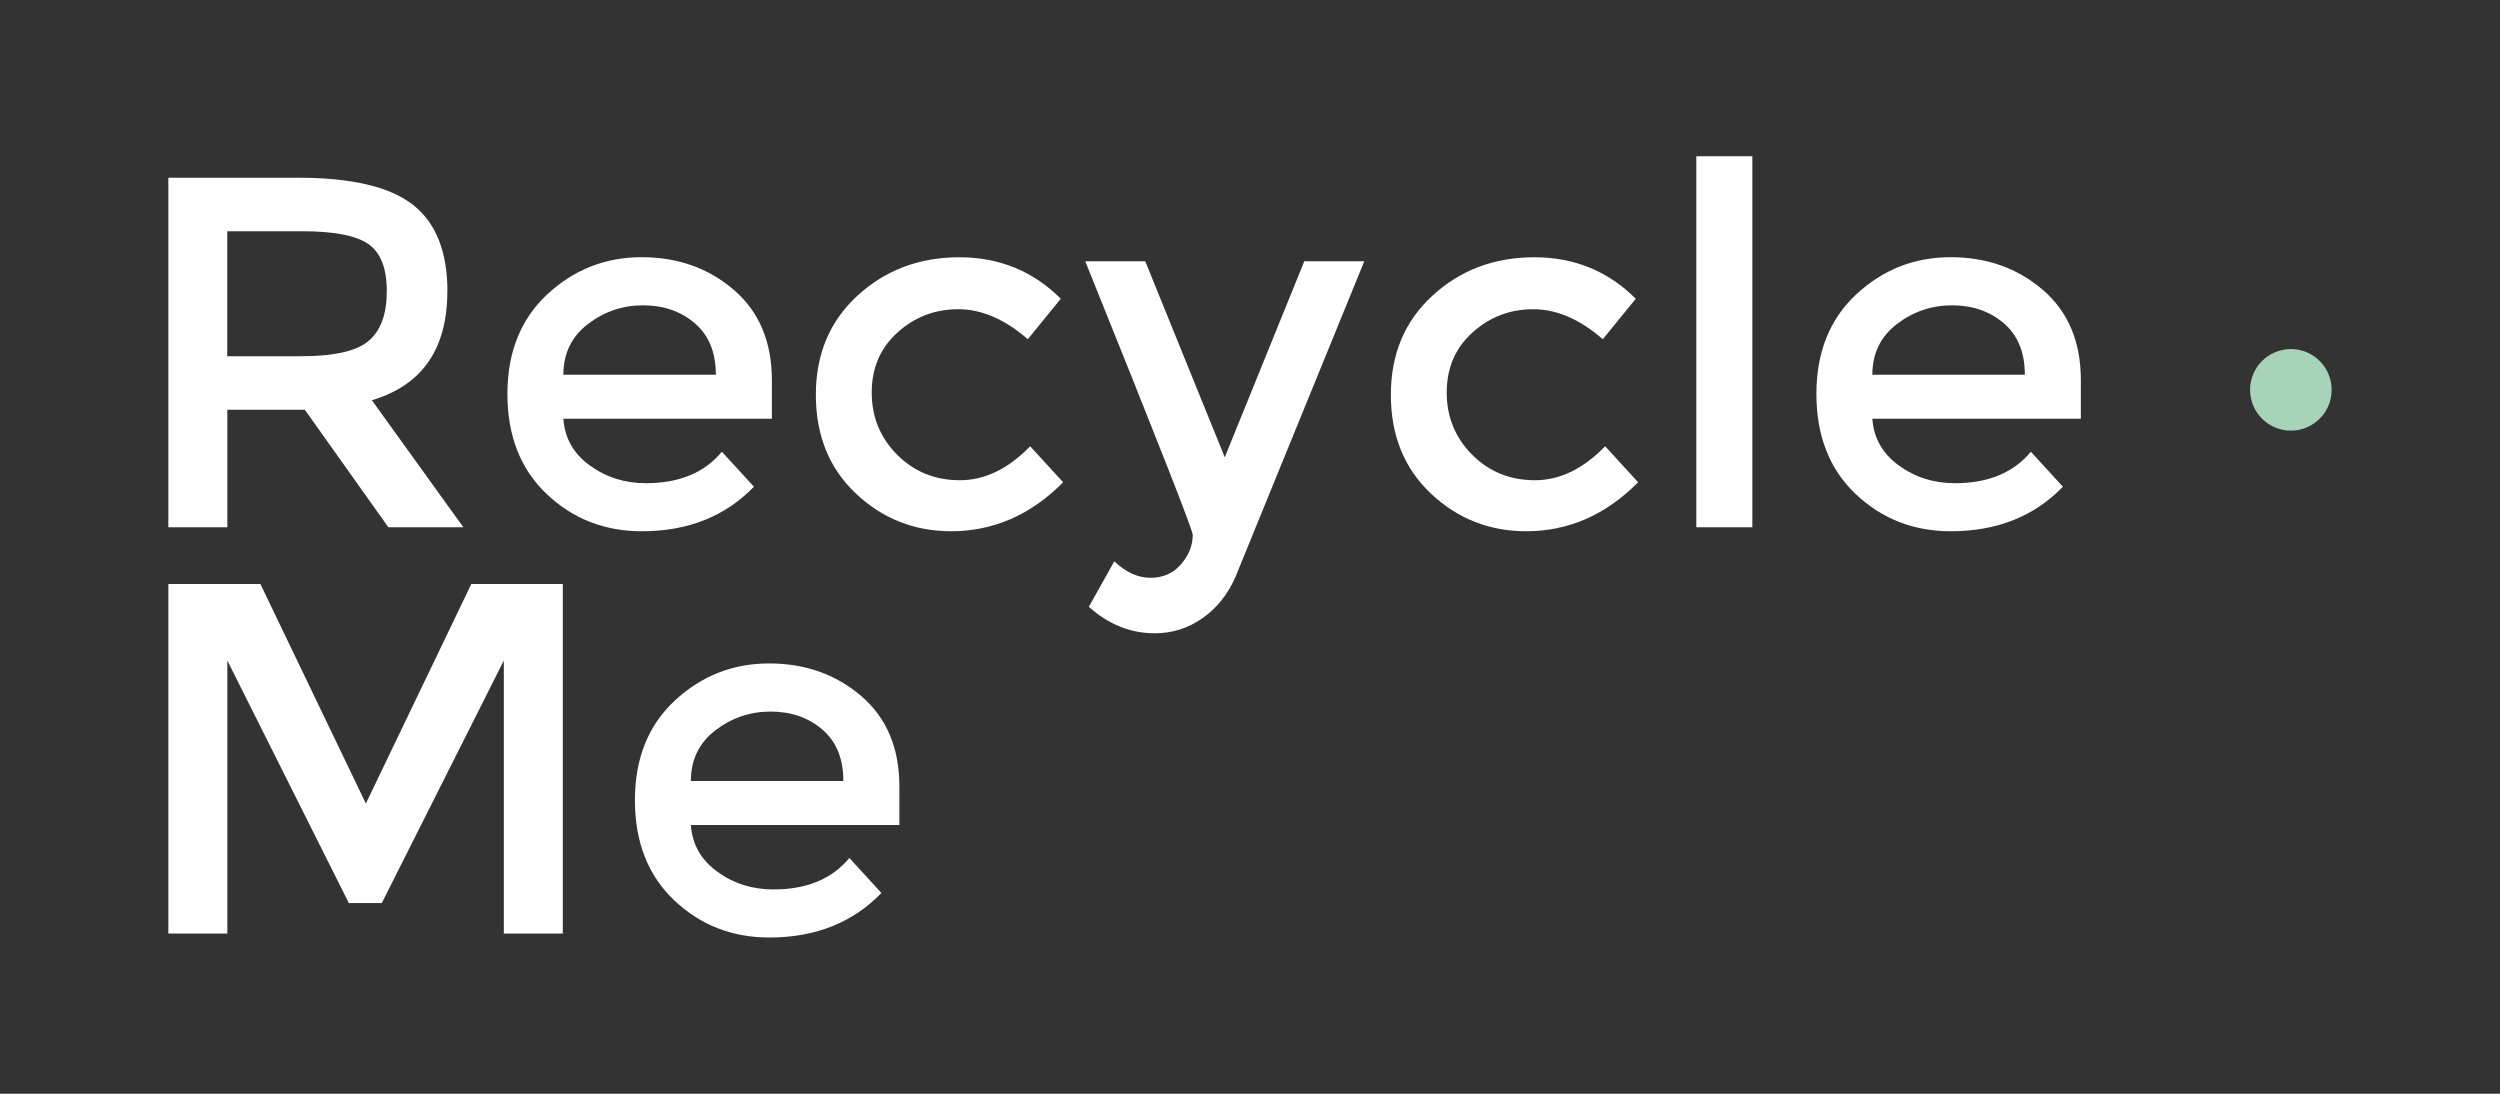 <?xml version="1.0" encoding="UTF-8"?>
<svg xmlns="http://www.w3.org/2000/svg" id="Calque_1" viewBox="0 0 320 140">
  <rect x="0" y="0" width="320" height="140" fill="#333333" stroke="none"/>
  <path d="M57.26,37.28c0,7.38-3.22,12.03-9.66,13.95l11.71,16.26h-9.6l-10.69-15.04h-9.92v15.04h-7.55V22.75h16.64c6.83,0,11.71,1.15,14.66,3.46,2.94,2.3,4.42,6,4.42,11.07ZM47.21,43.62c1.54-1.32,2.3-3.45,2.3-6.37s-.79-4.93-2.37-6.02c-1.58-1.09-4.4-1.63-8.45-1.63h-9.6v16h9.41c4.27,0,7.17-.66,8.7-1.98Z" style="fill:#fff;"></path>
  <path d="M98.8,53.6h-26.69c.17,2.47,1.3,4.47,3.39,5.98,2.09,1.52,4.48,2.27,7.17,2.27,4.27,0,7.51-1.34,9.73-4.03l4.1,4.48c-3.67,3.8-8.45,5.7-14.34,5.7-4.78,0-8.84-1.59-12.19-4.77-3.35-3.18-5.02-7.45-5.02-12.8s1.71-9.61,5.12-12.77c3.41-3.16,7.43-4.74,12.06-4.74s8.56,1.4,11.81,4.19c3.24,2.79,4.86,6.65,4.86,11.55v4.93ZM72.11,47.97h19.52c0-2.86-.9-5.06-2.69-6.59s-4-2.3-6.62-2.3-4.98.8-7.07,2.4c-2.09,1.6-3.14,3.77-3.14,6.5Z" style="fill:#fff;"></path>
  <path d="M121.77,68c-4.74,0-8.81-1.61-12.22-4.83-3.41-3.22-5.12-7.43-5.12-12.64s1.78-9.44,5.34-12.7c3.56-3.26,7.9-4.9,13.02-4.9s9.45,1.77,12.99,5.31l-4.22,5.18c-2.94-2.56-5.91-3.84-8.9-3.84s-5.58.99-7.78,2.98c-2.2,1.98-3.3,4.54-3.3,7.68s1.09,5.79,3.26,7.97c2.18,2.18,4.85,3.26,8.03,3.26s6.18-1.45,8.99-4.35l4.22,4.61c-4.14,4.18-8.92,6.27-14.34,6.27Z" style="fill:#fff;"></path>
  <path d="M147.82,81.06c-3.12,0-5.93-1.13-8.45-3.39l3.26-5.82c1.49,1.41,3.04,2.11,4.64,2.11s2.9-.58,3.9-1.73c1-1.15,1.5-2.41,1.5-3.78,0-.6-4.59-12.27-13.76-35.01h7.68l10.18,25.09,10.18-25.09h7.68l-16.51,40.45c-.98,2.22-2.39,3.97-4.22,5.25-1.83,1.28-3.86,1.92-6.08,1.92Z" style="fill:#fff;"></path>
  <path d="M195.37,68c-4.74,0-8.81-1.61-12.22-4.83-3.41-3.22-5.12-7.43-5.12-12.64s1.78-9.44,5.34-12.7,7.9-4.9,13.02-4.9,9.45,1.77,12.99,5.31l-4.22,5.18c-2.94-2.56-5.91-3.84-8.9-3.84s-5.58.99-7.78,2.98c-2.2,1.98-3.3,4.54-3.3,7.68s1.09,5.79,3.26,7.97c2.18,2.18,4.85,3.26,8.03,3.26s6.18-1.45,8.99-4.35l4.22,4.61c-4.14,4.18-8.92,6.27-14.34,6.27Z" style="fill:#fff;"></path>
  <path d="M224.3,67.49h-7.17V20h7.17v47.49Z" style="fill:#fff;"></path>
  <path d="M266.35,53.6h-26.69c.17,2.47,1.3,4.47,3.39,5.98,2.09,1.52,4.48,2.27,7.17,2.27,4.27,0,7.51-1.34,9.73-4.03l4.1,4.48c-3.67,3.8-8.45,5.7-14.34,5.7-4.78,0-8.84-1.59-12.19-4.77-3.35-3.18-5.02-7.45-5.02-12.8s1.71-9.61,5.12-12.77c3.41-3.16,7.43-4.74,12.06-4.74s8.56,1.4,11.81,4.19c3.24,2.79,4.86,6.65,4.86,11.55v4.93ZM239.66,47.97h19.52c0-2.86-.9-5.06-2.69-6.59s-4-2.3-6.62-2.3-4.98.8-7.07,2.4c-2.09,1.6-3.14,3.77-3.14,6.5Z" style="fill:#fff;"></path>
  <path d="M29.1,119.49h-7.55v-44.74h11.78l13.5,28.1,13.5-28.1h11.71v44.74h-7.55v-34.94l-15.62,31.04h-4.22l-15.55-31.04v34.94Z" style="fill:#fff;"></path>
  <path d="M115.12,105.6h-26.69c.17,2.47,1.3,4.47,3.39,5.98,2.09,1.52,4.48,2.27,7.17,2.27,4.27,0,7.51-1.34,9.73-4.03l4.1,4.48c-3.67,3.8-8.45,5.7-14.34,5.7-4.78,0-8.84-1.59-12.19-4.77-3.35-3.18-5.02-7.45-5.02-12.8s1.71-9.61,5.12-12.77c3.41-3.16,7.43-4.74,12.06-4.74s8.56,1.4,11.81,4.19c3.24,2.79,4.86,6.65,4.86,11.55v4.93ZM88.43,99.97h19.52c0-2.86-.9-5.06-2.69-6.59s-4-2.3-6.62-2.3-4.98.8-7.07,2.4c-2.09,1.6-3.14,3.77-3.14,6.5Z" style="fill:#fff;"></path>
  <circle cx="293.23" cy="49.9" r="5.22" style="fill:#a7d4b9;"></circle>
</svg>
